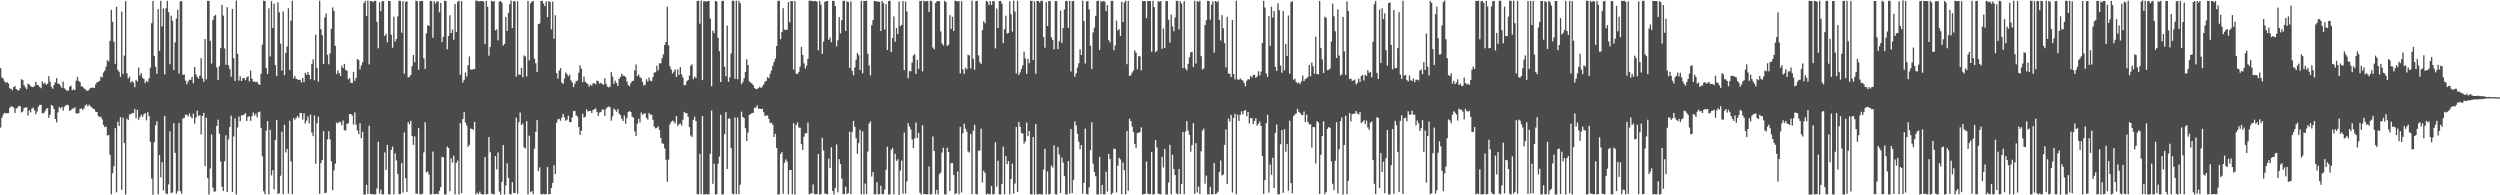 <?xml version="1.0" encoding="UTF-8"?>
<svg xmlns="http://www.w3.org/2000/svg" width="1920" height="150">
  <path d="M0 52.384h1v45.615H0zM1 59.482h1v30.983H1zM2 60.407h1v27.669H2zM3 62.513h1v24.121H3zM4 63.551h1v23.476H4zM5 63.033h1v23.926H5zM6 64.220h1v22.671H6zM7 67.740h1v15.218H7zM8 68.264h1v13.361H8zM9 69.264h1v12.673H9zM10 66.855h1v15.724H10zM11 66.097h1v20.655H11zM12 68.329h1v15.056H12zM13 69.303h1v13.431H13zM14 69.427h1v11.905H14zM15 67.773h1v13.770H15zM16 60.820h1v25.489H16zM17 61.513h1v24.156H17zM18 65.333h1v17.594H18zM19 67.014h1v15.523H19zM20 68.523h1v13.927H20zM21 64.300h1v24.497H21zM22 64.859h1v19.807H22zM23 65.992h1v20.314H23zM24 66.795h1v16.592H24zM25 66.927h1v15.741H25zM26 66.079h1v18.602H26zM27 62.798h1v24.914H27zM28 65.237h1v20.437H28zM29 65.474h1v16.539H29zM30 66.766h1v13.846H30zM31 67.736h1v12.825H31zM32 62.581h1v24.297H32zM33 64.376h1v22.705H33zM34 63.423h1v22.221H34zM35 65.118h1v18.594H35zM36 64.407h1v18.578H36zM37 58.516h1v31.957H37zM38 62.789h1v25.335H38zM39 66.552h1v14.057H39zM40 68.151h1v13.223H40zM41 65.272h1v18.448H41zM42 63.170h1v28.227H42zM43 59.991h1v34.026H43zM44 64.142h1v22.209H44zM45 64.446h1v17.785H45zM46 65.888h1v17.365H46zM47 67.469h1v14.664H47zM48 62.650h1v22.376H48zM49 67.900h1v14.134H49zM50 68.702h1v12.247H50zM51 69.619h1v10.760H51zM52 69.618h1v11.299H52zM53 66.623h1v18.524H53zM54 65.781h1v18.796H54zM55 69.348h1v14.076H55zM56 68.601h1v14.722H56zM57 69.200h1v13.241H57zM58 61.949h1v25.064H58zM59 59.108h1v28.173H59zM60 62.109h1v24.775H60zM61 63.147h1v20.410H61zM62 66.291h1v17.019H62zM63 66.536h1v17.849H63zM64 67.844h1v15.395H64zM65 68.526h1v12.470H65zM66 69.611h1v10.642H66zM67 69.696h1v12.075H67zM68 68.791h1v11.569H68zM69 67.561h1v14.017H69zM70 67.341h1v15.121H70zM71 67.351h1v16.116H71zM72 67.496h1v16.361H72zM73 64.807h1v20.973H73zM74 63.183h1v22.841H74zM75 62.880h1v26.162H75zM76 62.122h1v27.918H76zM77 58.770h1v30.796H77zM78 59.433h1v32.244H78zM79 55.777h1v40.238H79zM80 54.152h1v43.559H80zM81 51.161h1v45.999H81zM82 46.215h1v57.799H82zM83 47.252h1v56.435H83zM84 31.377h1v87.514H84zM85 7.584h1v141.595H85zM86 16.689h1v116.359H86zM87 32.099h1v95.567H87zM88 49.016h1v49.422H88zM89 5.220h1v142.506H89zM90 53.659h1v39.784H90zM91 55.121h1v41.587H91zM92 59.023h1v30.924H92zM93 8.895h1v136.972H93zM94 56.769h1v33.529H94zM95 42.673h1v67.093H95zM96 0.938h1v148.475H96zM97 56.297h1v34.828H97zM98 60.247h1v32.036H98zM99 58.851h1v29.071H99zM100 63.374h1v24.302H100zM101 62.181h1v24.641H101zM102 63.379h1v23.457H102zM103 66.958h1v16.864H103zM104 61.318h1v29.545H104zM105 62.554h1v21.857H105zM106 51.937h1v40.111H106zM107 58.007h1v31.933H107zM108 56.165h1v31.888H108zM109 59.647h1v30.145H109zM110 60.619h1v27.138H110zM111 63.921h1v22.910H111zM112 62.086h1v30.320H112zM113 62.963h1v23.223H113zM114 60.112h1v29.063H114zM115 51.952h1v57.052H115zM116 17.796h1v119.394H116zM117 0.660h1v148.910H117zM118 43.044h1v66.169H118zM119 51.321h1v45.041H119zM120 56.646h1v36.523H120zM121 7.035h1v142.165H121zM122 39.053h1v79.973H122zM123 0.637h1v135.502H123zM124 20.270h1v104.312H124zM125 6.522h1v139.688H125zM126 57.157h1v31.844H126zM127 6.411h1v142.140H127zM128 0.644h1v148.474H128zM129 9.295h1v132.300H129zM130 49.307h1v51.622H130zM131 12.014h1v136.321H131zM132 15.907h1v131.874H132zM133 53.792h1v40.804H133zM134 32.541h1v84.800H134zM135 14.194h1v134.486H135zM136 7.444h1v139.405H136zM137 56.420h1v38.012H137zM138 0.975h1v145.877H138zM139 0.796h1v148.010H139zM140 57.527h1v33.491H140zM141 57.189h1v33.274H141zM142 61.831h1v26.193H142zM143 64.680h1v23.595H143zM144 62.541h1v26.953H144zM145 61.217h1v26.037H145zM146 61.281h1v28.375H146zM147 59.112h1v31.677H147zM148 63.925h1v23.243H148zM149 51.441h1v43.555H149zM150 57.127h1v33.295H150zM151 59.100h1v25.923H151zM152 60.431h1v28.729H152zM153 58.183h1v30.163H153zM154 44.703h1v58.537H154zM155 60.183h1v28.833H155zM156 62.825h1v23.924H156zM157 30.009h1v97.558H157zM158 60.931h1v29.482H158zM159 0.740h1v136.020H159zM160 0.664h1v148.778H160zM161 31.378h1v98.011H161zM162 48.783h1v54.489H162zM163 15.410h1v128.735H163zM164 12.366h1v134.881H164zM165 11.329h1v135.663H165zM166 51.744h1v44.961H166zM167 61.416h1v30.470H167zM168 50.790h1v51.865H168zM169 37.034h1v86.936H169zM170 3.594h1v139.811H170zM171 11.988h1v134.719H171zM172 37.153h1v86.679H172zM173 49.703h1v54.250H173zM174 5.554h1v141.937H174zM175 50.187h1v56.877H175zM176 52.990h1v44.506H176zM177 58.932h1v29.879H177zM178 6.921h1v140.477H178zM179 44.646h1v60.176H179zM180 62.147h1v28.742H180zM181 0.478h1v148.972H181zM182 41.283h1v56.618H182zM183 61.924h1v27.570H183zM184 58.644h1v34.488H184zM185 62.227h1v26.389H185zM186 60.113h1v28.428H186zM187 59.778h1v28.195H187zM188 61.528h1v25.314H188zM189 59.535h1v33.380H189zM190 58.486h1v31.324H190zM191 62.472h1v26.751H191zM192 54.165h1v38.664H192zM193 60.372h1v28.847H193zM194 62.606h1v23.749H194zM195 62.711h1v26.008H195zM196 63.099h1v24.158H196zM197 62.701h1v27.430H197zM198 64.440h1v21.737H198zM199 65.241h1v20.476H199zM200 56.732h1v41.411H200zM201 34.253h1v85.817H201zM202 0.529h1v146.321H202zM203 0.785h1v148.367H203zM204 52.322h1v48.030H204zM205 56.847h1v36.198H205zM206 6.402h1v142.908H206zM207 43.377h1v56.313H207zM208 0.876h1v133.790H208zM209 21.455h1v109.208H209zM210 2.897h1v142.616H210zM211 50.023h1v57.356H211zM212 58.445h1v33.690H212zM213 1.762h1v147.183H213zM214 9.466h1v138.969H214zM215 33.605h1v101.354H215zM216 54.199h1v46.928H216zM217 8.772h1v140.397H217zM218 57.756h1v37.982H218zM219 40.533h1v76.562H219zM220 35.704h1v78.675H220zM221 6.351h1v142.386H221zM222 53.800h1v38.965H222zM223 15.940h1v107.947H223zM224 0.634h1v148.512H224zM225 60.106h1v30.583H225zM226 58.407h1v33.566H226zM227 60.496h1v30.046H227zM228 60.983h1v28.029H228zM229 61.416h1v28.992H229zM230 61.202h1v25.574H230zM231 63.261h1v23.588H231zM232 59.805h1v32.045H232zM233 63.132h1v23.848H233zM234 55.794h1v39.098H234zM235 57.455h1v35.157H235zM236 55.365h1v34.138H236zM237 57.581h1v37.167H237zM238 60.833h1v27.193H238zM239 49.009h1v52.780H239zM240 45.562h1v59.056H240zM241 61.652h1v27.091H241zM242 26.602h1v99.156H242zM243 52.193h1v42.416H243zM244 62.657h1v26.943H244zM245 0.608h1v148.223H245zM246 22.444h1v102.847H246zM247 27.156h1v95.767H247zM248 49.050h1v51.703H248zM249 13.295h1v134.996H249zM250 10.403h1v137.543H250zM251 42.059h1v65.042H251zM252 49.346h1v51.482H252zM253 41.011h1v66.041H253zM254 22.068h1v101.906H254zM255 5.672h1v140.492H255zM256 8.359h1v122.498H256zM257 35.220h1v90.552H257zM258 56.894h1v37.201H258zM259 54.135h1v40.684H259zM260 55.991h1v37.561H260zM261 58.284h1v35.612H261zM262 50.493h1v45.704H262zM263 52.274h1v40.313H263zM264 49.077h1v50.965H264zM265 53.692h1v46.434H265zM266 54.312h1v40.797H266zM267 60.985h1v33.762H267zM268 59.880h1v27.768H268zM269 63.525h1v24.036H269zM270 63.803h1v24.971H270zM271 55.172h1v40.593H271zM272 62.126h1v24.245H272zM273 59.804h1v35.911H273zM274 45.312h1v54.951H274zM275 46.165h1v56.914H275zM276 53.358h1v41.256H276zM277 50.323h1v55.849H277zM278 47.896h1v53.279H278zM279 2.449h1v146.985H279zM280 0.685h1v148.641H280zM281 12.405h1v129.531H281zM282 0.558h1v148.404H282zM283 49.448h1v47.078H283zM284 0.795h1v148.141H284zM285 0.731h1v148.487H285zM286 1.645h1v147.433H286zM287 0.639h1v148.757H287zM288 0.647h1v148.610H288zM289 16.754h1v127.985H289zM290 37.129h1v71.713H290zM291 1.702h1v146.959H291zM292 8.554h1v137.041H292zM293 0.968h1v148.328H293zM294 0.854h1v148.376H294zM295 27.587h1v89.480H295zM296 25.898h1v104.637H296zM297 32.519h1v78.737H297zM298 0.770h1v148.328H298zM299 0.791h1v148.598H299zM300 26.720h1v88.382H300zM301 36.591h1v76.006H301zM302 12.788h1v136.464H302zM303 31.832h1v85.902H303zM304 29.998h1v93.238H304zM305 12.607h1v120.964H305zM306 0.596h1v148.544H306zM307 0.666h1v148.296H307zM308 25.122h1v100.163H308zM309 0.842h1v147.038H309zM310 56.584h1v45.093H310zM311 1.523h1v135.410H311zM312 0.898h1v146.503H312zM313 59.420h1v34.391H313zM314 58.982h1v36.508H314zM315 57.566h1v35.209H315zM316 50.799h1v53.522H316zM317 42.196h1v69.058H317zM318 47.788h1v56.963H318zM319 0.486h1v148.210H319zM320 1.033h1v147.828H320zM321 53.544h1v44.923H321zM322 0.837h1v148.326H322zM323 0.672h1v148.628H323zM324 0.720h1v148.011H324zM325 44.730h1v72.300H325zM326 52.967h1v40.951H326zM327 25.551h1v106.869H327zM328 19.421h1v112.231H328zM329 19.897h1v114.203H329zM330 0.650h1v148.640H330zM331 0.727h1v148.415H331zM332 28.982h1v87.459H332zM333 0.922h1v148.221H333zM334 2.738h1v146.369H334zM335 1.040h1v147.620H335zM336 1.111h1v148.121H336zM337 9.464h1v137.035H337zM338 2.177h1v141.483H338zM339 32.301h1v88.226H339zM340 28.237h1v92.541H340zM341 0.597h1v148.788H341zM342 0.728h1v148.623H342zM343 37.847h1v74.697H343zM344 27.724h1v85.955H344zM345 11.723h1v135.140H345zM346 25.458h1v96.133H346zM347 22.698h1v102.111H347zM348 30.529h1v88.956H348zM349 3.029h1v146.210H349zM350 24.557h1v100.570H350zM351 1.376h1v121.971H351zM352 0.572h1v148.690H352zM353 57.459h1v37.114H353zM354 0.888h1v147.439H354zM355 63.397h1v28.006H355zM356 61.280h1v24.905H356zM357 55.737h1v38.432H357zM358 58.824h1v37.613H358zM359 50.115h1v62.675H359zM360 43.326h1v67.923H360zM361 53.264h1v45.439H361zM362 53.756h1v45.322H362zM363 52.986h1v46.601H363zM364 53.094h1v40.566H364zM365 0.439h1v148.921H365zM366 0.633h1v147.306H366zM367 1.038h1v148.017H367zM368 1.007h1v146.153H368zM369 0.786h1v148.081H369zM370 0.770h1v148.589H370zM371 1.258h1v148.026H371zM372 33.871h1v86.818H372zM373 0.618h1v148.751H373zM374 5.161h1v143.876H374zM375 42.749h1v62.558H375zM376 35.976h1v80.977H376zM377 0.574h1v147.993H377zM378 1.291h1v147.848H378zM379 0.737h1v148.552H379zM380 23.339h1v96.457H380zM381 22.454h1v107.603H381zM382 30.972h1v86.127H382zM383 1.340h1v145.813H383zM384 0.768h1v148.614H384zM385 2.098h1v137.601H385zM386 34.994h1v76.460H386zM387 33.634h1v115.820H387zM388 13.051h1v129.370H388zM389 23.784h1v101.678H389zM390 9.879h1v126.771H390zM391 3.164h1v145.803H391zM392 0.429h1v148.898H392zM393 21.495h1v118.387H393zM394 0.838h1v147.334H394zM395 0.968h1v147.307H395zM396 58.828h1v31.572H396zM397 1.034h1v147.705H397zM398 57.273h1v36.579H398zM399 57.394h1v29.006H399zM400 52.096h1v43.965H400zM401 59.372h1v35.458H401zM402 42.574h1v70.613H402zM403 43.350h1v70.743H403zM404 58.735h1v34.278H404zM405 0.722h1v148.652H405zM406 46.322h1v57.854H406zM407 2.493h1v145.104H407zM408 1.105h1v145.700H408zM409 0.815h1v148.321H409zM410 45.109h1v68.955H410zM411 48.597h1v52.624H411zM412 55.340h1v36.899H412zM413 18.481h1v112.883H413zM414 18.006h1v110.532H414zM415 0.713h1v148.355H415zM416 0.604h1v148.698H416zM417 2.704h1v146.026H417zM418 4.662h1v144.671H418zM419 1.085h1v148.030H419zM420 13.204h1v115.147H420zM421 0.786h1v148.452H421zM422 1.591h1v147.459H422zM423 22.541h1v121.811H423zM424 1.172h1v139.336H424zM425 29.765h1v97.132H425zM426 11.750h1v121.937H426zM427 56.153h1v38.151H427zM428 60.421h1v31.233H428zM429 54.076h1v37.190H429zM430 52.300h1v40.422H430zM431 63.335h1v26.973H431zM432 64.503h1v23.021H432zM433 60.334h1v29.722H433zM434 55.712h1v37.056H434zM435 57.098h1v34.876H435zM436 58.618h1v30.238H436zM437 57.345h1v36.307H437zM438 61.693h1v32.205H438zM439 63.345h1v26.886H439zM440 66.917h1v18.426H440zM441 64.303h1v20.854H441zM442 62.339h1v26.277H442zM443 61.829h1v27.710H443zM444 55.829h1v41.697H444zM445 50.125h1v53.555H445zM446 52.713h1v47.804H446zM447 63.122h1v24.229H447zM448 58.822h1v31.434H448zM449 62.688h1v27.038H449zM450 63.759h1v20.284H450zM451 64.735h1v20.881H451zM452 66.567h1v18.733H452zM453 64.845h1v20.351H453zM454 65.884h1v20.920H454zM455 64.017h1v20.419H455zM456 63.884h1v20.020H456zM457 64.773h1v18.483H457zM458 61.846h1v24.220H458zM459 62.385h1v26.642H459zM460 64.280h1v22.152H460zM461 63.565h1v22.480H461zM462 64.415h1v19.779H462zM463 65.288h1v18.893H463zM464 60.179h1v28.873H464zM465 64.341h1v19.243H465zM466 66.489h1v15.881H466zM467 67.103h1v14.674H467zM468 66.482h1v15.926H468zM469 55.211h1v37.484H469zM470 58.816h1v30.535H470zM471 64.284h1v19.126H471zM472 61.925h1v22.609H472zM473 63.702h1v22.100H473zM474 65.980h1v17.752H474zM475 60.691h1v26.575H475zM476 59.082h1v29.361H476zM477 56.641h1v34.620H477zM478 58.119h1v34.899H478zM479 58.330h1v30.382H479zM480 59.198h1v35.845H480zM481 62.525h1v27.956H481zM482 65.213h1v20.870H482zM483 66.193h1v19.080H483zM484 63.704h1v22.293H484zM485 62.082h1v27.593H485zM486 62.079h1v28.325H486zM487 54.030h1v46.910H487zM488 49.443h1v54.980H488zM489 58.398h1v36.662H489zM490 57.099h1v34.128H490zM491 59.284h1v34.696H491zM492 60.066h1v26.386H492zM493 62.873h1v25.346H493zM494 65.749h1v21.553H494zM495 65.020h1v21.997H495zM496 60.812h1v29.705H496zM497 62.660h1v29.186H497zM498 59.472h1v27.331H498zM499 61.963h1v26.090H499zM500 62.311h1v25.795H500zM501 59.192h1v32.845H501zM502 55.584h1v41.753H502zM503 55.539h1v43.090H503zM504 50.437h1v47.779H504zM505 54.016h1v42.992H505zM506 48.574h1v51.336H506zM507 48.685h1v57.253H507zM508 44.705h1v65.259H508zM509 41.722h1v68.698H509zM510 34.511h1v79.453H510zM511 32.255h1v90.486H511zM512 5.182h1v134.368H512zM513 34.826h1v87.817H513zM514 50.937h1v44.586H514zM515 53.271h1v40.408H515zM516 56.400h1v36.241H516zM517 54.999h1v38.458H517zM518 53.290h1v41.591H518zM519 59.154h1v30.057H519zM520 53.272h1v43.462H520zM521 57.511h1v37.911H521zM522 51.537h1v43.211H522zM523 57.210h1v39.235H523zM524 59.489h1v32.487H524zM525 65.426h1v20.476H525zM526 65.315h1v21.617H526zM527 62.394h1v24.553H527zM528 61.424h1v28.318H528zM529 58.116h1v39.540H529zM530 50.452h1v53.517H530zM531 49.407h1v55.718H531zM532 60.815h1v31.137H532zM533 58.773h1v30.895H533zM534 59.957h1v33.004H534zM535 0.767h1v148.365H535zM536 0.638h1v148.576H536zM537 18.223h1v99.900H537zM538 0.383h1v148.713H538zM539 61.564h1v27.592H539zM540 1.058h1v148.236H540zM541 0.769h1v148.543H541zM542 1.399h1v147.655H542zM543 0.752h1v148.578H543zM544 0.771h1v148.536H544zM545 14.214h1v103.865H545zM546 66.275h1v18.639H546zM547 23.444h1v117.736H547zM548 25.439h1v100.215H548zM549 0.676h1v148.678H549zM550 1.213h1v147.915H550zM551 29.103h1v96.709H551zM552 39.352h1v80.888H552zM553 62.988h1v25.052H553zM554 0.648h1v148.633H554zM555 0.648h1v148.599H555zM556 51.210h1v51.847H556zM557 58.592h1v27.546H557zM558 19.596h1v110.229H558zM559 62.755h1v28.278H559zM560 59.434h1v31.596H560zM561 41.027h1v72.665H561zM562 0.593h1v148.076H562zM563 0.615h1v148.644H563zM564 60.510h1v29.669H564zM565 0.520h1v148.530H565zM566 60.860h1v29.398H566zM567 0.686h1v148.404H567zM568 2.459h1v139.431H568zM569 64.615h1v21.138H569zM570 63.003h1v26.833H570zM571 60.158h1v30.497H571zM572 55.235h1v43.229H572zM573 45.458h1v62.830H573zM574 50.018h1v51.777H574zM575 62.540h1v25.700H575zM576 63.381h1v24.151H576zM577 64.160h1v22.608H577zM578 65.436h1v21.199H578zM579 67.575h1v15.186H579zM580 68.371h1v14.318H580zM581 68.430h1v12.487H581zM582 67.517h1v16.044H582zM583 66.652h1v16.778H583zM584 67.577h1v16.151H584zM585 66.317h1v17.249H585zM586 64.994h1v21.214H586zM587 62.791h1v26.358H587zM588 62.087h1v26.596H588zM589 59.244h1v29.490H589zM590 60.032h1v31.283H590zM591 56.552h1v38.075H591zM592 54.172h1v40.040H592zM593 50.661h1v45.181H593zM594 47.450h1v57.751H594zM595 45.026h1v57.734H595zM596 35.325h1v78.335H596zM597 0.661h1v148.723H597zM598 0.615h1v148.624H598zM599 30.076h1v88.257H599zM600 24.512h1v92.282H600zM601 6.299h1v142.487H601zM602 22.753h1v102.298H602zM603 23.087h1v99.343H603zM604 22.849h1v101.262H604zM605 1.606h1v147.604H605zM606 17.091h1v113.440H606zM607 0.792h1v129.778H607zM608 0.830h1v148.318H608zM609 53.468h1v41.157H609zM610 0.759h1v148.587H610zM611 56.488h1v39.514H611zM612 56.857h1v37.141H612zM613 55.225h1v42.673H613zM614 51.089h1v47.090H614zM615 35.955h1v74.680H615zM616 42.193h1v73.018H616zM617 48.659h1v56.304H617zM618 52.639h1v49.694H618zM619 50.407h1v51.895H619zM620 45.158h1v48.933H620zM621 0.510h1v148.718H621zM622 0.663h1v147.976H622zM623 0.578h1v147.823H623zM624 1.099h1v140.515H624zM625 0.712h1v148.253H625zM626 0.801h1v148.399H626zM627 1.260h1v147.749H627zM628 38.678h1v79.528H628zM629 0.676h1v148.662H629zM630 3.456h1v145.633H630zM631 41.383h1v64.429H631zM632 31.948h1v83.618H632zM633 1.343h1v147.235H633zM634 0.960h1v147.970H634zM635 0.753h1v148.549H635zM636 30.610h1v91.263H636zM637 28.846h1v100.263H637zM638 32.436h1v80.672H638zM639 0.632h1v145.998H639zM640 0.720h1v148.756H640zM641 4.669h1v139.687H641zM642 35.639h1v75.332H642zM643 30.903h1v116.834H643zM644 13.107h1v109.154H644zM645 25.626h1v100.404H645zM646 15.544h1v121.628H646zM647 0.549h1v148.573H647zM648 0.649h1v148.401H648zM649 23.724h1v119.630H649zM650 1.051h1v147.972H650zM651 1.551h1v146.714H651zM652 52.150h1v49.045H652zM653 0.986h1v148.074H653zM654 54.376h1v46.939H654zM655 57.830h1v34.987H655zM656 51.850h1v45.535H656zM657 45.810h1v60.357H657zM658 40.579h1v77.545H658zM659 42.375h1v67.547H659zM660 53.808h1v45.954H660zM661 0.664h1v148.533H661zM662 56.269h1v44.646H662zM663 0.758h1v148.499H663zM664 0.710h1v140.291H664zM665 0.611h1v148.410H665zM666 41.249h1v75.169H666zM667 50.211h1v44.692H667zM668 57.978h1v35.269H668zM669 19.381h1v116.232H669zM670 15.479h1v116.591H670zM671 0.829h1v148.388H671zM672 0.708h1v148.582H672zM673 1.389h1v138.516H673zM674 1.067h1v148.156H674zM675 1.439h1v147.599H675zM676 23.837h1v118.827H676zM677 0.688h1v148.513H677zM678 2.482h1v146.595H678zM679 22.682h1v122.887H679zM680 3.074h1v127.408H680zM681 38.439h1v74.283H681zM682 0.751h1v148.699H682zM683 0.570h1v148.670H683zM684 39.963h1v75.046H684zM685 29.136h1v84.486H685zM686 12.576h1v136.691H686zM687 32.029h1v86.050H687zM688 21.503h1v102.087H688zM689 26.104h1v96.227H689zM690 1.189h1v148.468H690zM691 20.194h1v110.700H691zM692 19.082h1v104.278H692zM693 0.821h1v147.941H693zM694 53.857h1v47.914H694zM695 1.186h1v147.386H695zM696 8.848h1v130.406H696zM697 60.126h1v34.496H697zM698 54.612h1v42.603H698zM699 54.736h1v44.680H699zM700 48.015h1v59.061H700zM701 42.647h1v71.168H701zM702 41.576h1v64.730H702zM703 56.789h1v37.266H703zM704 46.029h1v59.970H704zM705 52.903h1v49.258H705zM706 0.676h1v147.354H706zM707 0.740h1v148.709H707zM708 54.773h1v41.419H708zM709 0.615h1v148.498H709zM710 1.118h1v147.876H710zM711 0.681h1v148.622H711zM712 0.937h1v148.270H712zM713 9.267h1v118.540H713zM714 0.585h1v148.805H714zM715 0.855h1v148.295H715zM716 36.497h1v68.233H716zM717 37.872h1v78.068H717zM718 2.360h1v146.808H718zM719 1.077h1v144.723H719zM720 0.788h1v148.523H720zM721 0.901h1v132.837H721zM722 24.118h1v108.367H722zM723 33.372h1v83.791H723zM724 34.875h1v78.610H724zM725 0.618h1v148.637H725zM726 1.582h1v147.716H726zM727 35.365h1v78.094H727zM728 34.284h1v82.447H728zM729 11.623h1v135.099H729zM730 22.208h1v103.161H730zM731 12.896h1v112.266H731zM732 23.865h1v110.513H732zM733 0.490h1v148.694H733zM734 0.767h1v147.625H734zM735 1.181h1v130.560H735zM736 0.832h1v148.338H736zM737 56.385h1v41.119H737zM738 0.875h1v147.013H738zM739 53.321h1v49.034H739zM740 56.880h1v38.152H740zM741 52.037h1v46.853H741zM742 53.205h1v47.898H742zM743 42.054h1v74.264H743zM744 42.601h1v74.605H744zM745 52.487h1v50.439H745zM746 0.431h1v148.725H746zM747 45.136h1v55.256H747zM748 53.539h1v42.286H748zM749 0.865h1v148.131H749zM750 0.621h1v148.691H750zM751 42.515h1v73.348H751zM752 47.700h1v67.780H752zM753 49.211h1v49.670H753zM754 23.162h1v117.001H754zM755 16.336h1v114.752H755zM756 17.857h1v114.936H756zM757 0.720h1v148.669H757zM758 1.288h1v147.376H758zM759 3.871h1v145.348H759zM760 0.875h1v148.270H760zM761 3.837h1v138.965H761zM762 0.747h1v148.572H762zM763 1.198h1v147.847H763zM764 37.203h1v72.065H764zM765 6.627h1v136.808H765zM766 21.574h1v101.876H766zM767 0.757h1v148.472H767zM768 0.707h1v148.628H768zM769 2.722h1v138.488H769zM770 33.041h1v79.590H770zM771 22.423h1v126.757H771zM772 12.027h1v107.882H772zM773 25.727h1v100.400H773zM774 25.280h1v98.385H774zM775 0.914h1v148.426H775zM776 10.856h1v126.613H776zM777 24.281h1v101.314H777zM778 0.477h1v148.222H778zM779 8.890h1v132.109H779zM780 56.409h1v41.158H780zM781 0.623h1v146.719H781zM782 57.620h1v36.009H782zM783 55.670h1v41.724H783zM784 52.927h1v49.267H784zM785 50.238h1v52.382H785zM786 39.686h1v70.592H786zM787 44.951h1v63.713H787zM788 56.794h1v37.343H788zM789 45.185h1v59.291H789zM790 48.566h1v52.044H790zM791 0.601h1v148.506H791zM792 0.661h1v148.736H792zM793 46.036h1v59.247H793zM794 1.020h1v148.383H794zM795 56.612h1v38.655H795zM796 0.737h1v148.528H796zM797 0.715h1v148.512H797zM798 1.960h1v146.954H798zM799 0.565h1v148.743H799zM800 0.718h1v148.589H800zM801 28.446h1v101.815H801zM802 36.679h1v77.582H802zM803 1.739h1v147.441H803zM804 19.986h1v111.666H804zM805 0.790h1v148.594H805zM806 0.929h1v147.935H806zM807 28.640h1v98.427H807zM808 30.742h1v97.876H808zM809 37.847h1v73.713H809zM810 0.862h1v148.333H810zM811 0.797h1v148.527H811zM812 37.801h1v75.075H812zM813 31.618h1v87.007H813zM814 8.132h1v140.086H814zM815 33.034h1v88.015H815zM816 21.460h1v103.363H816zM817 7.280h1v128.065H817zM818 0.809h1v148.499H818zM819 0.655h1v148.661H819zM820 21.329h1v102.360H820zM821 0.717h1v148.016H821zM822 54.947h1v44.208H822zM823 0.909h1v147.346H823zM824 0.724h1v137.385H824zM825 58.971h1v34.201H825zM826 56.385h1v40.040H826zM827 51.990h1v50.740H827zM828 48.569h1v60.264H828zM829 37.760h1v76.839H829zM830 42.241h1v69.123H830zM831 0.517h1v148.164H831zM832 16.198h1v124.175H832zM833 48.784h1v50.043H833zM834 1.030h1v147.894H834zM835 0.785h1v148.627H835zM836 7.271h1v136.524H836zM837 35.087h1v80.238H837zM838 53.084h1v40.859H838zM839 24.857h1v100.854H839zM840 21.254h1v110.815H840zM841 12.191h1v123.201H841zM842 0.675h1v148.664H842zM843 0.663h1v148.657H843zM844 38.423h1v82.099H844zM845 0.907h1v148.193H845zM846 1.387h1v140.574H846zM847 0.700h1v148.437H847zM848 1.216h1v148.023H848zM849 8.638h1v123.237H849zM850 3.915h1v143.256H850zM851 30.849h1v87.346H851zM852 32.605h1v89.579H852zM853 0.656h1v148.678H853zM854 0.655h1v147.458H854zM855 38.532h1v75.608H855zM856 34.934h1v79.572H856zM857 15.823h1v131.952H857zM858 23.423h1v103.807H858zM859 22.433h1v98.793H859zM860 27.646h1v94.845H860zM861 1.321h1v147.847H861zM862 16.925h1v107.938H862zM863 1.832h1v128.928H863zM864 0.511h1v148.761H864zM865 49.302h1v51.189H865zM866 0.734h1v145.752H866zM867 58.244h1v32.915H867zM868 57.806h1v35.104H868zM869 55.715h1v41.533H869zM870 54.238h1v47.140H870zM871 38.611h1v72.030H871zM872 40.429h1v73.351H872zM873 53.258h1v48.968H873zM874 43.228h1v58.666H874zM875 43.148h1v58.399H875zM876 54.014h1v43.783H876zM877 0.943h1v148.457H877zM878 0.752h1v148.229H878zM879 0.787h1v148.084H879zM880 13.896h1v110.236H880zM881 0.810h1v147.738H881zM882 0.716h1v148.584H882zM883 0.878h1v148.139H883zM884 39.735h1v76.994H884zM885 0.591h1v148.828H885zM886 5.489h1v143.600H886zM887 40.025h1v67.540H887zM888 39.017h1v74.227H888zM889 0.929h1v147.724H889zM890 1.305h1v147.768H890zM891 0.778h1v148.476H891zM892 37.504h1v83.018H892zM893 21.933h1v106.658H893zM894 36.870h1v77.547H894zM895 0.908h1v148.480H895zM896 0.704h1v148.694H896zM897 15.170h1v125.048H897zM898 32.607h1v78.578H898zM899 11.232h1v137.952H899zM900 20.276h1v98.563H900zM901 23.943h1v105.827H901zM902 13.390h1v121.096H902zM903 0.632h1v147.963H903zM904 0.671h1v148.599H904zM905 22.531h1v107.237H905zM906 0.966h1v148.096H906zM907 2.791h1v138.632H907zM908 52.369h1v48.884H908zM909 0.884h1v148.280H909zM910 52.656h1v48.338H910zM911 54.137h1v38.933H911zM912 49.097h1v51.142H912zM913 43.941h1v59.679H913zM914 40.266h1v76.252H914zM915 39.724h1v71.742H915zM916 51.343h1v43.199H916zM917 0.675h1v148.140H917zM918 48.802h1v61.175H918zM919 0.743h1v147.108H919zM920 1.555h1v141.771H920zM921 0.561h1v148.416H921zM922 43.140h1v73.016H922zM923 53.414h1v46.886H923zM924 52.531h1v46.279H924zM925 19.281h1v121.846H925zM926 15.530h1v119.289H926zM927 0.664h1v148.529H927zM928 0.706h1v148.620H928zM929 15.128h1v128.365H929zM930 3.489h1v145.739H930zM931 1.014h1v148.172H931zM932 40.422h1v84.745H932zM933 0.754h1v148.322H933zM934 1.662h1v146.889H934zM935 0.836h1v146.356H935zM936 15.235h1v116.831H936zM937 31.069h1v92.177H937zM938 11.615h1v123.156H938zM939 21.729h1v112.362H939zM940 33.014h1v78.303H940zM941 51.809h1v47.648H941zM942 12.888h1v128.513H942zM943 56.543h1v34.485H943zM944 56.622h1v36.746H944zM945 59.174h1v29.035H945zM946 15.335h1v132.527H946zM947 56.851h1v33.751H947zM948 60.944h1v26.494H948zM949 0.564h1v148.705H949zM950 60.932h1v27.116H950zM951 61.366h1v31.520H951zM952 60.166h1v28.082H952zM953 61.217h1v24.340H953zM954 61.790h1v26.076H954zM955 63.802h1v21.411H955zM956 66.252h1v18.253H956zM957 61.981h1v27.298H957zM958 60.936h1v25.032H958zM959 60.988h1v33.814H959zM960 58.290h1v32.397H960zM961 59.482h1v31.347H961zM962 57.506h1v37.728H962zM963 57.484h1v35.438H963zM964 59.747h1v30.959H964zM965 58.606h1v37.980H965zM966 54.670h1v40.370H966zM967 57.924h1v35.486H967zM968 55.008h1v41.748H968zM969 33.048h1v86.850H969zM970 0.671h1v148.204H970zM971 5.791h1v132.601H971zM972 56.542h1v38.177H972zM973 59.073h1v29.095H973zM974 12.279h1v135.671H974zM975 35.293h1v91.081H975zM976 5.154h1v129.111H976zM977 13.465h1v107.704H977zM978 8.526h1v135.900H978zM979 51.296h1v50.762H979zM980 54.508h1v41.085H980zM981 2.572h1v146.770H981zM982 7.897h1v141.242H982zM983 50.394h1v60.389H983zM984 55.860h1v44.087H984zM985 8.403h1v139.649H985zM986 54.003h1v45.198H986zM987 33.678h1v82.889H987zM988 43.021h1v67.640H988zM989 11.948h1v134.529H989zM990 56.595h1v36.153H990zM991 1.581h1v139.059H991zM992 0.975h1v147.494H992zM993 61.276h1v27.908H993zM994 60.408h1v27.449H994zM995 63.044h1v24.085H995zM996 63.938h1v19.672H996zM997 63.319h1v22.556H997zM998 64.634h1v22.073H998zM999 62.467h1v25.725H999zM1000 58.017h1v30.396H1000zM1001 62.368h1v23.252H1001zM1002 60.756h1v32.999H1002zM1003 60.196h1v27.903H1003zM1004 58.971h1v34.682H1004zM1005 49.925h1v45.662H1005zM1006 58.600h1v36.780H1006zM1007 48.030h1v65.280H1007zM1008 50.928h1v46.587H1008zM1009 56.585h1v41.101H1009zM1010 28.127h1v97.434H1010zM1011 56.898h1v36.084H1011zM1012 57.004h1v37.066H1012zM1013 0.788h1v148.137H1013zM1014 36.971h1v81.930H1014zM1015 45.597h1v58.970H1015zM1016 56.081h1v37.077H1016zM1017 12.824h1v136.382H1017zM1018 13.735h1v133.722H1018zM1019 53.891h1v45.040H1019zM1020 53.611h1v43.937H1020zM1021 52.537h1v45.674H1021zM1022 31.871h1v92.071H1022zM1023 2.769h1v138.344H1023zM1024 12.538h1v133.554H1024zM1025 24.076h1v99.425H1025zM1026 44.619h1v49.185H1026zM1027 7.177h1v141.335H1027zM1028 42.712h1v71.851H1028zM1029 57.969h1v35.105H1029zM1030 57.150h1v33.127H1030zM1031 12.925h1v136.545H1031zM1032 39.529h1v71.804H1032zM1033 57.500h1v31.432H1033zM1034 0.979h1v148.122H1034zM1035 8.402h1v130.532H1035zM1036 60.730h1v26.134H1036zM1037 60.297h1v33.051H1037zM1038 62.044h1v25.682H1038zM1039 61.788h1v25.537H1039zM1040 61.184h1v26.144H1040zM1041 64.884h1v20.345H1041zM1042 63.652h1v23.477H1042zM1043 60.363h1v27.582H1043zM1044 62.894h1v23.172H1044zM1045 58.489h1v36.066H1045zM1046 57.553h1v36.057H1046zM1047 61.789h1v30.491H1047zM1048 57.368h1v37.982H1048zM1049 58.364h1v34.232H1049zM1050 53.811h1v44.042H1050zM1051 55.916h1v43.832H1051zM1052 55.332h1v38.859H1052zM1053 59.353h1v33.863H1053zM1054 32.028h1v90.747H1054zM1055 3.253h1v137.898H1055zM1056 0.718h1v148.307H1056zM1057 55.975h1v34.045H1057zM1058 60.614h1v29.922H1058zM1059 7.348h1v137.094H1059zM1060 48.344h1v69.255H1060zM1061 6.367h1v125.739H1061zM1062 14.742h1v109.438H1062zM1063 10.256h1v138.176H1063zM1064 38.529h1v82.951H1064zM1065 50.393h1v49.448H1065zM1066 2.330h1v146.966H1066zM1067 1.955h1v147.322H1067zM1068 34.571h1v92.295H1068zM1069 53.272h1v45.818H1069zM1070 7.692h1v141.203H1070zM1071 52.293h1v40.544H1071zM1072 52.348h1v43.862H1072zM1073 36.948h1v79.690H1073zM1074 9.390h1v138.017H1074zM1075 57.356h1v35.467H1075zM1076 60.665h1v27.904H1076zM1077 0.634h1v148.345H1077zM1078 58.092h1v32.667H1078zM1079 57.539h1v32.864H1079zM1080 61.548h1v31.712H1080zM1081 62.558h1v22.912H1081zM1082 57.927h1v30.245H1082zM1083 61.605h1v26.312H1083zM1084 62.255h1v22.727H1084zM1085 60.301h1v27.838H1085zM1086 63.156h1v24.939H1086zM1087 61.230h1v35.063H1087zM1088 61.156h1v31.429H1088zM1089 61.712h1v33.082H1089zM1090 54.213h1v46.508H1090zM1091 53.263h1v45.305H1091zM1092 56.927h1v35.359H1092zM1093 47.618h1v69.029H1093zM1094 53.696h1v46.621H1094zM1095 25.698h1v114.660H1095zM1096 51.181h1v53.334H1096zM1097 57.974h1v35.431H1097zM1098 0.632h1v148.616H1098zM1099 2.165h1v146.232H1099zM1100 37.792h1v79.908H1100zM1101 50.011h1v48.008H1101zM1102 10.909h1v137.822H1102zM1103 5.055h1v141.121H1103zM1104 29.297h1v88.022H1104zM1105 41.808h1v66.679H1105zM1106 41.655h1v70.715H1106zM1107 19.594h1v111.597H1107zM1108 1.638h1v145.262H1108zM1109 0.395h1v132.777H1109zM1110 30.135h1v97.728H1110zM1111 44.695h1v61.509H1111zM1112 57.739h1v34.000H1112zM1113 58.438h1v34.040H1113zM1114 56.164h1v38.481H1114zM1115 64.232h1v23.933H1115zM1116 62.011h1v23.424H1116zM1117 64.588h1v21.922H1117zM1118 63.267h1v24.734H1118zM1119 60.923h1v31.711H1119zM1120 65.301h1v18.146H1120zM1121 64.223h1v20.022H1121zM1122 66.005h1v18.380H1122zM1123 65.843h1v19.899H1123zM1124 59.523h1v32.181H1124zM1125 63.679h1v19.890H1125zM1126 64.901h1v20.473H1126zM1127 64.191h1v21.566H1127zM1128 65.199h1v19.861H1128zM1129 61.430h1v28.253H1129zM1130 53.500h1v47.733H1130zM1131 51.082h1v50.408H1131zM1132 52.982h1v44.548H1132zM1133 0.664h1v148.600H1133zM1134 0.699h1v147.819H1134zM1135 0.488h1v148.566H1135zM1136 30.188h1v99.855H1136zM1137 1.032h1v148.275H1137zM1138 0.702h1v148.601H1138zM1139 2.173h1v146.901H1139zM1140 37.135h1v80.845H1140zM1141 0.666h1v148.668H1141zM1142 5.012h1v144.035H1142zM1143 37.057h1v70.244H1143zM1144 36.744h1v77.951H1144zM1145 4.986h1v142.863H1145zM1146 0.904h1v148.041H1146zM1147 0.742h1v148.582H1147zM1148 38.836h1v80.678H1148zM1149 25.300h1v108.649H1149zM1150 33.615h1v83.114H1150zM1151 0.632h1v148.088H1151zM1152 0.575h1v148.688H1152zM1153 23.247h1v119.178H1153zM1154 33.253h1v76.353H1154zM1155 5.020h1v143.506H1155zM1156 27.714h1v95.177H1156zM1157 27.656h1v95.459H1157zM1158 12.727h1v117.131H1158zM1159 0.529h1v148.246H1159zM1160 0.635h1v148.649H1160zM1161 26.508h1v93.554H1161zM1162 0.519h1v148.209H1162zM1163 17.831h1v129.577H1163zM1164 56.401h1v35.842H1164zM1165 0.706h1v148.146H1165zM1166 59.453h1v32.398H1166zM1167 59.652h1v33.068H1167zM1168 58.335h1v37.216H1168zM1169 52.437h1v45.502H1169zM1170 45.713h1v66.709H1170zM1171 42.534h1v65.850H1171zM1172 61.392h1v32.525H1172zM1173 0.754h1v148.209H1173zM1174 52.914h1v46.744H1174zM1175 0.723h1v147.897H1175zM1176 19.298h1v106.449H1176zM1177 0.649h1v147.851H1177zM1178 41.987h1v68.674H1178zM1179 55.230h1v42.690H1179zM1180 56.935h1v33.066H1180zM1181 21.172h1v112.809H1181zM1182 16.868h1v112.711H1182zM1183 0.713h1v148.580H1183zM1184 0.768h1v148.498H1184zM1185 30.516h1v111.777H1185zM1186 0.919h1v148.333H1186zM1187 1.537h1v147.552H1187zM1188 37.582h1v71.403H1188zM1189 0.644h1v148.665H1189zM1190 1.697h1v144.407H1190zM1191 4.352h1v140.664H1191zM1192 31.778h1v93.738H1192zM1193 28.760h1v89.991H1193zM1194 0.723h1v148.677H1194zM1195 0.776h1v148.576H1195zM1196 38.502h1v75.953H1196zM1197 34.568h1v79.541H1197zM1198 13.913h1v135.034H1198zM1199 26.403h1v90.058H1199zM1200 25.294h1v98.609H1200zM1201 23.088h1v98.210H1201zM1202 0.736h1v148.634H1202zM1203 23.834h1v97.666H1203zM1204 26.817h1v93.060H1204zM1205 0.654h1v147.736H1205zM1206 56.424h1v38.620H1206zM1207 0.834h1v148.562H1207zM1208 31.237h1v81.838H1208zM1209 63.446h1v23.687H1209zM1210 60.347h1v36.807H1210zM1211 56.437h1v37.682H1211zM1212 51.265h1v48.952H1212zM1213 41.292h1v66.914H1213zM1214 53.451h1v47.694H1214zM1215 56.907h1v40.311H1215zM1216 50.163h1v49.703H1216zM1217 51.099h1v49.069H1217zM1218 0.530h1v148.784H1218zM1219 0.671h1v148.518H1219zM1220 58.292h1v38.314H1220zM1221 0.791h1v147.600H1221zM1222 1.629h1v147.282H1222zM1223 0.699h1v148.502H1223zM1224 1.063h1v148.052H1224zM1225 34.505h1v89.344H1225zM1226 0.641h1v148.693H1226zM1227 3.706h1v145.362H1227zM1228 39.715h1v65.740H1228zM1229 39.511h1v73.808H1229zM1230 8.441h1v140.243H1230zM1231 1.065h1v147.928H1231zM1232 0.661h1v148.647H1232zM1233 21.725h1v113.330H1233zM1234 19.306h1v110.203H1234zM1235 31.869h1v82.683H1235zM1236 35.627h1v77.967H1236zM1237 0.700h1v148.569H1237zM1238 0.976h1v148.297H1238zM1239 33.556h1v79.806H1239zM1240 29.730h1v84.655H1240zM1241 4.498h1v142.232H1241zM1242 24.080h1v100.222H1242zM1243 12.796h1v123.032H1243zM1244 28.498h1v96.216H1244zM1245 0.550h1v148.600H1245zM1246 0.751h1v144.849H1246zM1247 0.593h1v145.377H1247zM1248 1.529h1v147.781H1248zM1249 58.174h1v35.423H1249zM1250 1.142h1v147.756H1250zM1251 55.174h1v42.757H1251zM1252 59.634h1v30.539H1252zM1253 56.670h1v39.312H1253zM1254 59.004h1v35.873H1254zM1255 42.774h1v64.161H1255zM1256 44.715h1v62.065H1256zM1257 58.501h1v37.308H1257zM1258 1.027h1v148.135H1258zM1259 47.763h1v53.868H1259zM1260 55.716h1v39.179H1260zM1261 0.712h1v148.453H1261zM1262 0.580h1v148.351H1262zM1263 41.847h1v72.131H1263zM1264 43.112h1v61.673H1264zM1265 56.917h1v35.040H1265zM1266 21.888h1v111.814H1266zM1267 18.809h1v113.027H1267zM1268 22.969h1v106.319H1268zM1269 0.730h1v148.597H1269zM1270 0.773h1v148.206H1270zM1271 0.832h1v148.451H1271zM1272 0.941h1v148.244H1272zM1273 13.001h1v126.280H1273zM1274 0.940h1v148.495H1274zM1275 1.683h1v147.399H1275zM1276 33.463h1v80.208H1276zM1277 3.823h1v141.101H1277zM1278 25.160h1v97.142H1278zM1279 14.413h1v119.334H1279zM1280 54.160h1v43.950H1280zM1281 58.603h1v31.612H1281zM1282 55.201h1v35.149H1282zM1283 58.192h1v33.847H1283zM1284 62.015h1v28.848H1284zM1285 64.044h1v22.667H1285zM1286 59.313h1v31.093H1286zM1287 58.217h1v33.825H1287zM1288 55.693h1v37.288H1288zM1289 58.742h1v32.510H1289zM1290 55.930h1v37.928H1290zM1291 59.367h1v32.314H1291zM1292 62.631h1v28.338H1292zM1293 64.587h1v20.445H1293zM1294 65.805h1v19.631H1294zM1295 62.923h1v23.921H1295zM1296 60.560h1v27.747H1296zM1297 56.552h1v41.416H1297zM1298 50.721h1v52.518H1298zM1299 50.118h1v52.713H1299zM1300 62.973h1v24.658H1300zM1301 57.363h1v30.788H1301zM1302 59.198h1v30.657H1302zM1303 64.266h1v21.553H1303zM1304 63.330h1v20.869H1304zM1305 66.841h1v18.836H1305zM1306 65.631h1v19.654H1306zM1307 65.670h1v21.098H1307zM1308 63.368h1v20.943H1308zM1309 63.064h1v20.573H1309zM1310 64.270h1v19.797H1310zM1311 63.636h1v20.100H1311zM1312 62.808h1v24.349H1312zM1313 64.487h1v22.211H1313zM1314 64.513h1v20.748H1314zM1315 64.591h1v20.425H1315zM1316 65.362h1v18.891H1316zM1317 58.155h1v32.349H1317zM1318 63.299h1v21.505H1318zM1319 63.869h1v19.390H1319zM1320 65.591h1v18.596H1320zM1321 67.458h1v14.102H1321zM1322 56.193h1v35.552H1322zM1323 57.127h1v34.795H1323zM1324 60.805h1v24.260H1324zM1325 60.990h1v22.738H1325zM1326 62.206h1v24.280H1326zM1327 66.237h1v17.976H1327zM1328 62.237h1v23.889H1328zM1329 58.331h1v30.745H1329zM1330 58.196h1v32.969H1330zM1331 58.410h1v34.421H1331zM1332 59.010h1v29.614H1332zM1333 59.522h1v34.785H1333zM1334 62.270h1v28.294H1334zM1335 63.615h1v24.743H1335zM1336 66.588h1v17.756H1336zM1337 64.908h1v20.309H1337zM1338 62.581h1v26.132H1338zM1339 61.572h1v28.783H1339zM1340 53.451h1v47.254H1340zM1341 49.371h1v55.901H1341zM1342 55.639h1v43.424H1342zM1343 62.067h1v28.689H1343zM1344 57.283h1v35.932H1344zM1345 60.792h1v28.146H1345zM1346 62.669h1v25.130H1346zM1347 64.376h1v23.133H1347zM1348 66.401h1v20.683H1348zM1349 60.667h1v29.997H1349zM1350 61.567h1v29.759H1350zM1351 58.420h1v29.755H1351zM1352 60.609h1v28.646H1352zM1353 61.256h1v27.993H1353zM1354 58.738h1v33.705H1354zM1355 54.135h1v46.114H1355zM1356 54.710h1v46.257H1356zM1357 48.588h1v48.766H1357zM1358 54.766h1v41.038H1358zM1359 47.572h1v50.962H1359zM1360 47.456h1v55.889H1360zM1361 45.379h1v61.378H1361zM1362 42.084h1v67.701H1362zM1363 32.742h1v78.513H1363zM1364 28.520h1v89.607H1364zM1365 9.512h1v129.973H1365zM1366 32.620h1v89.479H1366zM1367 51.931h1v48.982H1367zM1368 50.033h1v44.661H1368zM1369 57.206h1v35.186H1369zM1370 56.157h1v38.384H1370zM1371 53.150h1v39.732H1371zM1372 59.103h1v35.819H1372zM1373 54.816h1v40.370H1373zM1374 54.846h1v41.199H1374zM1375 51.818h1v39.392H1375zM1376 56.208h1v40.243H1376zM1377 59.605h1v31.339H1377zM1378 66.296h1v20.098H1378zM1379 65.580h1v21.125H1379zM1380 62.716h1v24.281H1380zM1381 61.366h1v29.723H1381zM1382 61.203h1v31.707H1382zM1383 52.920h1v50.228H1383zM1384 48.757h1v56.129H1384zM1385 62.339h1v30.835H1385zM1386 57.798h1v32.195H1386zM1387 59.645h1v33.537H1387zM1388 62.694h1v21.808H1388zM1389 0.616h1v148.780H1389zM1390 0.707h1v148.679H1390zM1391 0.731h1v148.674H1391zM1392 48.479h1v47.743H1392zM1393 0.743h1v148.554H1393zM1394 0.713h1v148.481H1394zM1395 1.427h1v147.576H1395zM1396 40.479h1v78.258H1396zM1397 0.610h1v148.731H1397zM1398 14.422h1v127.559H1398zM1399 63.442h1v22.318H1399zM1400 64.828h1v20.461H1400zM1401 24.700h1v119.067H1401zM1402 0.675h1v148.590H1402zM1403 0.652h1v148.609H1403zM1404 48.971h1v54.369H1404zM1405 29.789h1v94.705H1405zM1406 59.077h1v28.229H1406zM1407 0.767h1v148.560H1407zM1408 0.774h1v148.625H1408zM1409 40.458h1v76.004H1409zM1410 58.486h1v28.263H1410zM1411 19.170h1v111.057H1411zM1412 55.456h1v41.516H1412zM1413 61.056h1v28.167H1413zM1414 41.212h1v72.848H1414zM1415 0.844h1v148.573H1415zM1416 0.590h1v148.696H1416zM1417 60.027h1v31.087H1417zM1418 0.647h1v148.189H1418zM1419 31.757h1v83.980H1419zM1420 62.789h1v26.679H1420zM1421 0.935h1v146.147H1421zM1422 60.413h1v28.805H1422zM1423 62.775h1v26.489H1423zM1424 59.047h1v32.573H1424zM1425 55.341h1v43.823H1425zM1426 45.147h1v63.728H1426zM1427 47.916h1v56.008H1427zM1428 61.133h1v27.453H1428zM1429 63.708h1v22.084H1429zM1430 63.604h1v24.730H1430zM1431 64.762h1v21.399H1431zM1432 66.824h1v16.085H1432zM1433 66.902h1v15.371H1433zM1434 68.448h1v13.603H1434zM1435 66.918h1v15.689H1435zM1436 67.992h1v15.070H1436zM1437 66.988h1v16.987H1437zM1438 66.639h1v17.187H1438zM1439 0.836h1v148.322H1439zM1440 0.785h1v148.325H1440zM1441 28.644h1v110.848H1441zM1442 39.078h1v73.048H1442zM1443 35.456h1v78.468H1443zM1444 33.029h1v82.471H1444zM1445 0.638h1v148.492H1445zM1446 1.286h1v147.722H1446zM1447 39.235h1v72.482H1447zM1448 28.873h1v91.146H1448zM1449 24.217h1v107.483H1449zM1450 0.548h1v148.782H1450zM1451 0.708h1v148.623H1451zM1452 37.999h1v74.071H1452zM1453 31.826h1v82.435H1453zM1454 10.574h1v138.405H1454zM1455 27.535h1v95.005H1455zM1456 25.626h1v101.602H1456zM1457 25.378h1v95.930H1457zM1458 0.974h1v148.122H1458zM1459 19.956h1v108.302H1459zM1460 22.388h1v106.651H1460zM1461 0.242h1v148.772H1461zM1462 53.641h1v47.893H1462zM1463 0.695h1v147.155H1463zM1464 47.771h1v57.614H1464zM1465 60.840h1v33.099H1465zM1466 54.855h1v45.179H1466zM1467 52.453h1v51.374H1467zM1468 48.037h1v62.289H1468zM1469 36.490h1v76.555H1469zM1470 50.594h1v56.278H1470zM1471 54.687h1v48.161H1471zM1472 54.879h1v45.988H1472zM1473 49.611h1v50.618H1473zM1474 0.871h1v148.574H1474zM1475 0.719h1v148.271H1475zM1476 55.875h1v43.490H1476zM1477 0.700h1v148.308H1477zM1478 0.809h1v147.812H1478zM1479 0.792h1v148.525H1479zM1480 0.931h1v148.379H1480zM1481 32.244h1v90.003H1481zM1482 0.666h1v148.751H1482zM1483 1.886h1v147.179H1483zM1484 39.813h1v68.442H1484zM1485 39.743h1v75.280H1485zM1486 0.995h1v147.642H1486zM1487 0.971h1v148.293H1487zM1488 0.889h1v148.336H1488zM1489 21.728h1v103.634H1489zM1490 24.034h1v103.752H1490zM1491 34.410h1v78.756H1491zM1492 30.228h1v82.373H1492zM1493 0.784h1v148.660H1493zM1494 1.984h1v147.110H1494zM1495 37.067h1v76.695H1495zM1496 27.035h1v88.379H1496zM1497 7.613h1v141.272H1497zM1498 27.132h1v96.261H1498zM1499 10.156h1v123.788H1499zM1500 24.983h1v104.194H1500zM1501 0.606h1v148.697H1501zM1502 0.823h1v145.636H1502zM1503 0.945h1v144.235H1503zM1504 0.839h1v148.346H1504zM1505 51.435h1v46.375H1505zM1506 0.863h1v146.724H1506zM1507 55.218h1v40.055H1507zM1508 56.506h1v42.855H1508zM1509 52.495h1v47.714H1509zM1510 53.875h1v46.902H1510zM1511 41.811h1v72.524H1511zM1512 39.837h1v69.948H1512zM1513 48.367h1v59.574H1513zM1514 0.619h1v148.145H1514zM1515 44.701h1v61.755H1515zM1516 49.912h1v46.153H1516zM1517 0.888h1v148.199H1517zM1518 0.597h1v148.583H1518zM1519 45.429h1v66.477H1519zM1520 49.077h1v50.693H1520zM1521 50.325h1v46.995H1521zM1522 20.426h1v118.675H1522zM1523 11.136h1v120.855H1523zM1524 21.260h1v105.011H1524zM1525 0.643h1v148.687H1525zM1526 1.112h1v146.848H1526zM1527 1.783h1v147.387H1527zM1528 1.139h1v147.991H1528zM1529 2.907h1v138.506H1529zM1530 1.143h1v148.131H1530zM1531 2.661h1v146.466H1531zM1532 40.843h1v66.460H1532zM1533 3.285h1v142.660H1533zM1534 31.404h1v85.052H1534zM1535 0.616h1v148.615H1535zM1536 0.902h1v148.176H1536zM1537 28.293h1v90.785H1537zM1538 38.177h1v75.983H1538zM1539 14.711h1v132.828H1539zM1540 33.155h1v86.870H1540zM1541 20.511h1v102.364H1541zM1542 22.049h1v104.799H1542zM1543 2.183h1v147.069H1543zM1544 17.444h1v108.851H1544zM1545 21.170h1v101.520H1545zM1546 0.532h1v148.814H1546zM1547 41.589h1v83.197H1547zM1548 49.437h1v60.708H1548zM1549 0.693h1v147.242H1549zM1550 56.004h1v41.090H1550zM1551 56.541h1v42.370H1551zM1552 51.790h1v45.865H1552zM1553 48.811h1v57.545H1553zM1554 40.258h1v72.514H1554zM1555 40.477h1v72.508H1555zM1556 54.851h1v38.316H1556zM1557 48.124h1v51.398H1557zM1558 55.252h1v43.516H1558zM1559 0.602h1v148.769H1559zM1560 0.585h1v148.632H1560zM1561 56.558h1v40.312H1561zM1562 0.937h1v146.933H1562zM1563 53.151h1v37.954H1563zM1564 0.775h1v147.725H1564zM1565 0.811h1v148.562H1565zM1566 7.843h1v140.642H1566zM1567 0.618h1v148.667H1567zM1568 0.913h1v148.193H1568zM1569 35.301h1v83.170H1569zM1570 37.021h1v75.292H1570zM1571 0.536h1v146.996H1571zM1572 29.891h1v92.446H1572zM1573 0.683h1v148.604H1573zM1574 1.446h1v147.371H1574zM1575 22.300h1v106.777H1575zM1576 33.004h1v91.019H1576zM1577 29.536h1v84.046H1577zM1578 0.851h1v148.376H1578zM1579 0.709h1v148.476H1579zM1580 40.914h1v76.962H1580zM1581 23.810h1v91.789H1581zM1582 12.470h1v137.032H1582zM1583 22.661h1v103.493H1583zM1584 22.359h1v105.819H1584zM1585 16.763h1v119.553H1585zM1586 0.529h1v148.737H1586zM1587 0.725h1v148.560H1587zM1588 10.007h1v124.491H1588zM1589 0.674h1v147.196H1589zM1590 53.186h1v47.948H1590zM1591 1.119h1v147.320H1591zM1592 53.961h1v47.540H1592zM1593 56.778h1v38.035H1593zM1594 53.643h1v45.476H1594zM1595 51.296h1v47.146H1595zM1596 45.991h1v62.278H1596zM1597 44.812h1v70.270H1597zM1598 43.186h1v65.226H1598zM1599 0.764h1v148.601H1599zM1600 41.077h1v64.996H1600zM1601 52.878h1v44.190H1601zM1602 0.873h1v148.001H1602zM1603 0.810h1v147.753H1603zM1604 49.816h1v56.201H1604zM1605 38.608h1v78.963H1605zM1606 49.602h1v50.789H1606zM1607 20.389h1v117.055H1607zM1608 16.341h1v118.742H1608zM1609 15.453h1v116.827H1609zM1610 0.660h1v148.620H1610zM1611 0.778h1v148.255H1611zM1612 9.095h1v105.570H1612zM1613 1.171h1v148.148H1613zM1614 1.857h1v138.149H1614zM1615 0.784h1v148.449H1615zM1616 0.709h1v148.231H1616zM1617 33.701h1v78.207H1617zM1618 3.613h1v143.225H1618zM1619 17.564h1v106.162H1619zM1620 14.822h1v118.792H1620zM1621 0.732h1v148.672H1621zM1622 3.961h1v144.820H1622zM1623 33.275h1v80.557H1623zM1624 30.552h1v109.280H1624zM1625 14.820h1v132.266H1625zM1626 25.876h1v100.403H1626zM1627 19.560h1v111.571H1627zM1628 31.080h1v117.491H1628zM1629 2.794h1v146.632H1629zM1630 23.167h1v103.558H1630zM1631 1.340h1v147.463H1631zM1632 1.840h1v147.301H1632zM1633 52.466h1v50.869H1633zM1634 0.555h1v148.657H1634zM1635 57.842h1v35.978H1635zM1636 55.106h1v39.336H1636zM1637 50.387h1v47.956H1637zM1638 53.260h1v47.893H1638zM1639 41.657h1v73.115H1639zM1640 42.340h1v69.691H1640zM1641 51.770h1v50.048H1641zM1642 55.371h1v44.898H1642zM1643 50.768h1v49.929H1643zM1644 1.230h1v120.649H1644zM1645 0.269h1v148.823H1645zM1646 8.412h1v132.951H1646zM1647 0.622h1v148.553H1647zM1648 53.596h1v41.166H1648zM1649 0.922h1v148.384H1649zM1650 0.715h1v148.646H1650zM1651 2.541h1v146.568H1651zM1652 1.223h1v124.475H1652zM1653 0.638h1v148.708H1653zM1654 16.101h1v133.027H1654zM1655 38.274h1v70.579H1655zM1656 36.840h1v111.474H1656zM1657 1.086h1v140.695H1657zM1658 1.407h1v147.785H1658zM1659 0.590h1v148.654H1659zM1660 31.787h1v88.192H1660zM1661 26.091h1v103.957H1661zM1662 35.829h1v80.067H1662zM1663 0.840h1v146.572H1663zM1664 0.671h1v148.668H1664zM1665 23.336h1v94.633H1665zM1666 36.384h1v74.009H1666zM1667 10.771h1v138.413H1667zM1668 31.450h1v88.474H1668zM1669 22.469h1v105.601H1669zM1670 16.644h1v120.021H1670zM1671 1.060h1v147.835H1671zM1672 0.713h1v148.732H1672zM1673 22.260h1v104.175H1673zM1674 0.704h1v148.195H1674zM1675 36.788h1v61.093H1675zM1676 16.913h1v102.347H1676zM1677 2.015h1v147.168H1677zM1678 56.475h1v40.523H1678zM1679 56.343h1v39.786H1679zM1680 52.815h1v52.167H1680zM1681 46.123h1v56.528H1681zM1682 42.180h1v71.103H1682zM1683 41.842h1v66.459H1683zM1684 1.540h1v146.193H1684zM1685 0.761h1v148.716H1685zM1686 49.466h1v56.151H1686zM1687 0.824h1v147.878H1687zM1688 1.992h1v143.620H1688zM1689 0.784h1v148.374H1689zM1690 43.583h1v70.391H1690zM1691 52.378h1v46.520H1691zM1692 25.354h1v108.812H1692zM1693 19.672h1v115.070H1693zM1694 15.666h1v117.093H1694zM1695 0.695h1v148.586H1695zM1696 0.766h1v148.499H1696zM1697 30.582h1v95.573H1697zM1698 0.714h1v148.607H1698zM1699 0.927h1v148.177H1699zM1700 1.829h1v147.184H1700zM1701 0.693h1v148.535H1701zM1702 7.055h1v142.014H1702zM1703 4.127h1v139.983H1703zM1704 18.241h1v108.470H1704zM1705 11.286h1v124.649H1705zM1706 20.351h1v114.612H1706zM1707 26.235h1v99.725H1707zM1708 24.440h1v95.070H1708zM1709 22.994h1v104.461H1709zM1710 22.249h1v106.025H1710zM1711 27.428h1v94.502H1711zM1712 22.952h1v102.711H1712zM1713 21.791h1v99.918H1713zM1714 11.549h1v116.757H1714zM1715 20.613h1v111.954H1715zM1716 16.637h1v115.215H1716zM1717 43.131h1v58.469H1717zM1718 52.649h1v47.311H1718zM1719 53.215h1v43.661H1719zM1720 55.874h1v43.010H1720zM1721 54.602h1v41.305H1721zM1722 54.871h1v44.817H1722zM1723 52.178h1v45.774H1723zM1724 40.798h1v70.509H1724zM1725 38.850h1v78.748H1725zM1726 49.453h1v59.123H1726zM1727 50.525h1v48.838H1727zM1728 46.074h1v50.254H1728zM1729 51.957h1v42.729H1729zM1730 57.754h1v36.685H1730zM1731 57.517h1v34.386H1731zM1732 57.698h1v37.404H1732zM1733 57.911h1v35.919H1733zM1734 60.072h1v35.981H1734zM1735 55.670h1v35.920H1735zM1736 59.903h1v34.694H1736zM1737 62.559h1v30.379H1737zM1738 14.587h1v122.583H1738zM1739 19.602h1v113.063H1739zM1740 23.181h1v104.311H1740zM1741 25.401h1v99.759H1741zM1742 21.187h1v101.881H1742zM1743 25.656h1v99.709H1743zM1744 28.467h1v92.725H1744zM1745 27.730h1v92.826H1745zM1746 28.265h1v92.255H1746zM1747 28.682h1v89.132H1747zM1748 25.948h1v91.422H1748zM1749 5.827h1v130.849H1749zM1750 21.514h1v109.781H1750zM1751 24.896h1v101.477H1751zM1752 22.501h1v102.843H1752zM1753 24.363h1v106.080H1753zM1754 19.040h1v109.560H1754zM1755 13.900h1v121.540H1755zM1756 19.849h1v108.372H1756zM1757 12.577h1v127.105H1757zM1758 18.845h1v120.434H1758zM1759 4.295h1v134.684H1759zM1760 46.325h1v57.413H1760zM1761 51.553h1v50.014H1761zM1762 52.364h1v46.749H1762zM1763 53.705h1v41.821H1763zM1764 50.278h1v43.927H1764zM1765 48.859h1v54.921H1765zM1766 54.197h1v45.287H1766zM1767 41.701h1v79.360H1767zM1768 43.124h1v76.389H1768zM1769 53.154h1v48.682H1769zM1770 50.544h1v51.583H1770zM1771 53.442h1v45.246H1771zM1772 52.121h1v43.908H1772zM1773 55.061h1v42.367H1773zM1774 57.536h1v37.106H1774zM1775 50.191h1v48.465H1775zM1776 53.882h1v42.194H1776zM1777 59.410h1v33.532H1777zM1778 18.857h1v107.149H1778zM1779 17.558h1v113.474H1779zM1780 14.663h1v112.635H1780zM1781 14.729h1v124.403H1781zM1782 16.065h1v125.829H1782zM1783 19.903h1v113.393H1783zM1784 24.475h1v107.990H1784zM1785 17.109h1v105.108H1785zM1786 21.090h1v107.139H1786zM1787 21.545h1v103.122H1787zM1788 16.199h1v109.924H1788zM1789 16.005h1v116.560H1789zM1790 19.923h1v107.384H1790zM1791 49.055h1v50.408H1791zM1792 49.631h1v52.953H1792zM1793 51.865h1v47.343H1793zM1794 46.689h1v53.928H1794zM1795 49.883h1v49.072H1795zM1796 58.365h1v32.682H1796zM1797 48.749h1v54.012H1797zM1798 50.205h1v51.447H1798zM1799 50.334h1v52.790H1799zM1800 39.447h1v67.013H1800zM1801 41.642h1v63.979H1801zM1802 43.416h1v60.989H1802zM1803 47.216h1v59.038H1803zM1804 47.494h1v51.612H1804zM1805 50.422h1v50.335H1805zM1806 55.430h1v39.259H1806zM1807 50.926h1v48.413H1807zM1808 52.273h1v50.170H1808zM1809 43.023h1v60.722H1809zM1810 39.422h1v73.916H1810zM1811 41.586h1v66.954H1811zM1812 56.232h1v38.179H1812zM1813 50.482h1v49.235H1813zM1814 54.218h1v40.829H1814zM1815 51.794h1v38.688H1815zM1816 57.167h1v36.343H1816zM1817 56.104h1v39.747H1817zM1818 57.279h1v38.123H1818zM1819 58.591h1v38.049H1819zM1820 56.687h1v36.170H1820zM1821 53.868h1v38.006H1821zM1822 56.685h1v32.236H1822zM1823 48.843h1v50.903H1823zM1824 42.710h1v68.764H1824zM1825 44.377h1v68.551H1825zM1826 50.703h1v49.406H1826zM1827 57.170h1v43.407H1827zM1828 49.075h1v44.204H1828zM1829 51.920h1v41.086H1829zM1830 55.875h1v34.553H1830zM1831 56.488h1v36.934H1831zM1832 58.232h1v29.524H1832zM1833 61.460h1v30.967H1833zM1834 45.360h1v54.003H1834zM1835 46.377h1v55.368H1835zM1836 50.943h1v42.475H1836zM1837 51.103h1v46.314H1837zM1838 54.897h1v42.409H1838zM1839 52.430h1v45.397H1839zM1840 49.981h1v53.779H1840zM1841 51.496h1v47.224H1841zM1842 47.318h1v61.117H1842zM1843 48.550h1v52.287H1843zM1844 45.481h1v63.601H1844zM1845 40.338h1v64.794H1845zM1846 50.623h1v46.128H1846zM1847 50.226h1v48.765H1847zM1848 55.642h1v41.561H1848zM1849 51.760h1v43.958H1849zM1850 53.761h1v47.814H1850zM1851 53.322h1v49.019H1851zM1852 39.731h1v75.110H1852zM1853 35.935h1v78.507H1853zM1854 47.603h1v56.876H1854zM1855 53.020h1v50.759H1855zM1856 45.197h1v53.719H1856zM1857 50.434h1v44.307H1857zM1858 58.829h1v34.977H1858zM1859 53.244h1v43.889H1859zM1860 52.551h1v42.146H1860zM1861 42.448h1v63.726H1861zM1862 54.353h1v42.303H1862zM1863 53.798h1v39.003H1863zM1864 53.832h1v40.241H1864zM1865 52.592h1v40.661H1865zM1866 46.953h1v58.368H1866zM1867 43.794h1v65.570H1867zM1868 49.868h1v55.729H1868zM1869 52.700h1v45.380H1869zM1870 55.673h1v40.056H1870zM1871 53.885h1v38.881H1871zM1872 49.731h1v54.391H1872zM1873 53.372h1v47.119H1873zM1874 50.482h1v45.341H1874zM1875 50.829h1v46.583H1875zM1876 59.366h1v31.359H1876zM1877 62.729h1v23.197H1877zM1878 63.273h1v23.229H1878zM1879 66.865h1v19.035H1879zM1880 66.026h1v19.094H1880zM1881 65.803h1v18.291H1881zM1882 68.048h1v14.248H1882zM1883 68.863h1v12.812H1883zM1884 68.745h1v12.787H1884zM1885 68.156h1v13.655H1885zM1886 68.223h1v12.273H1886zM1887 70.314h1v8.439H1887zM1888 70.216h1v8.538H1888zM1889 70.978h1v7.280H1889zM1890 71.479h1v7.521H1890zM1891 71.804h1v6.928H1891zM1892 72.586h1v4.744H1892zM1893 72.970h1v4.511H1893zM1894 71.966h1v5.819H1894zM1895 73.331h1v3.586H1895zM1896 72.748h1v4.505H1896zM1897 72.252h1v4.653H1897zM1898 73.346h1v3.376H1898zM1899 73.500h1v2.935H1899zM1900 73.712h1v2.544H1900zM1901 73.678h1v2.641H1901zM1902 73.644h1v2.725H1902zM1903 73.479h1v2.835H1903zM1904 73.767h1v2.351H1904zM1905 73.852h1v2.137H1905zM1906 73.914h1v2.259H1906zM1907 73.877h1v2.008H1907zM1908 74.138h1v1.659H1908zM1909 74.503h1v1.109H1909zM1910 74.449h1v1.137H1910zM1911 74.395h1v1.163H1911zM1912 74.538h1v1.000H1912zM1913 74.597h1v1.000H1913zM1914 74.630h1v1.000H1914zM1915 74.556h1v1.000H1915zM1916 74.668h1v1.000H1916zM1917 74.765h1v1.000H1917zM1918 74.745h1v1.000H1918zM1919 74.748h1v1.000H1919z" fill="#4a4a4a"></path>
</svg>
